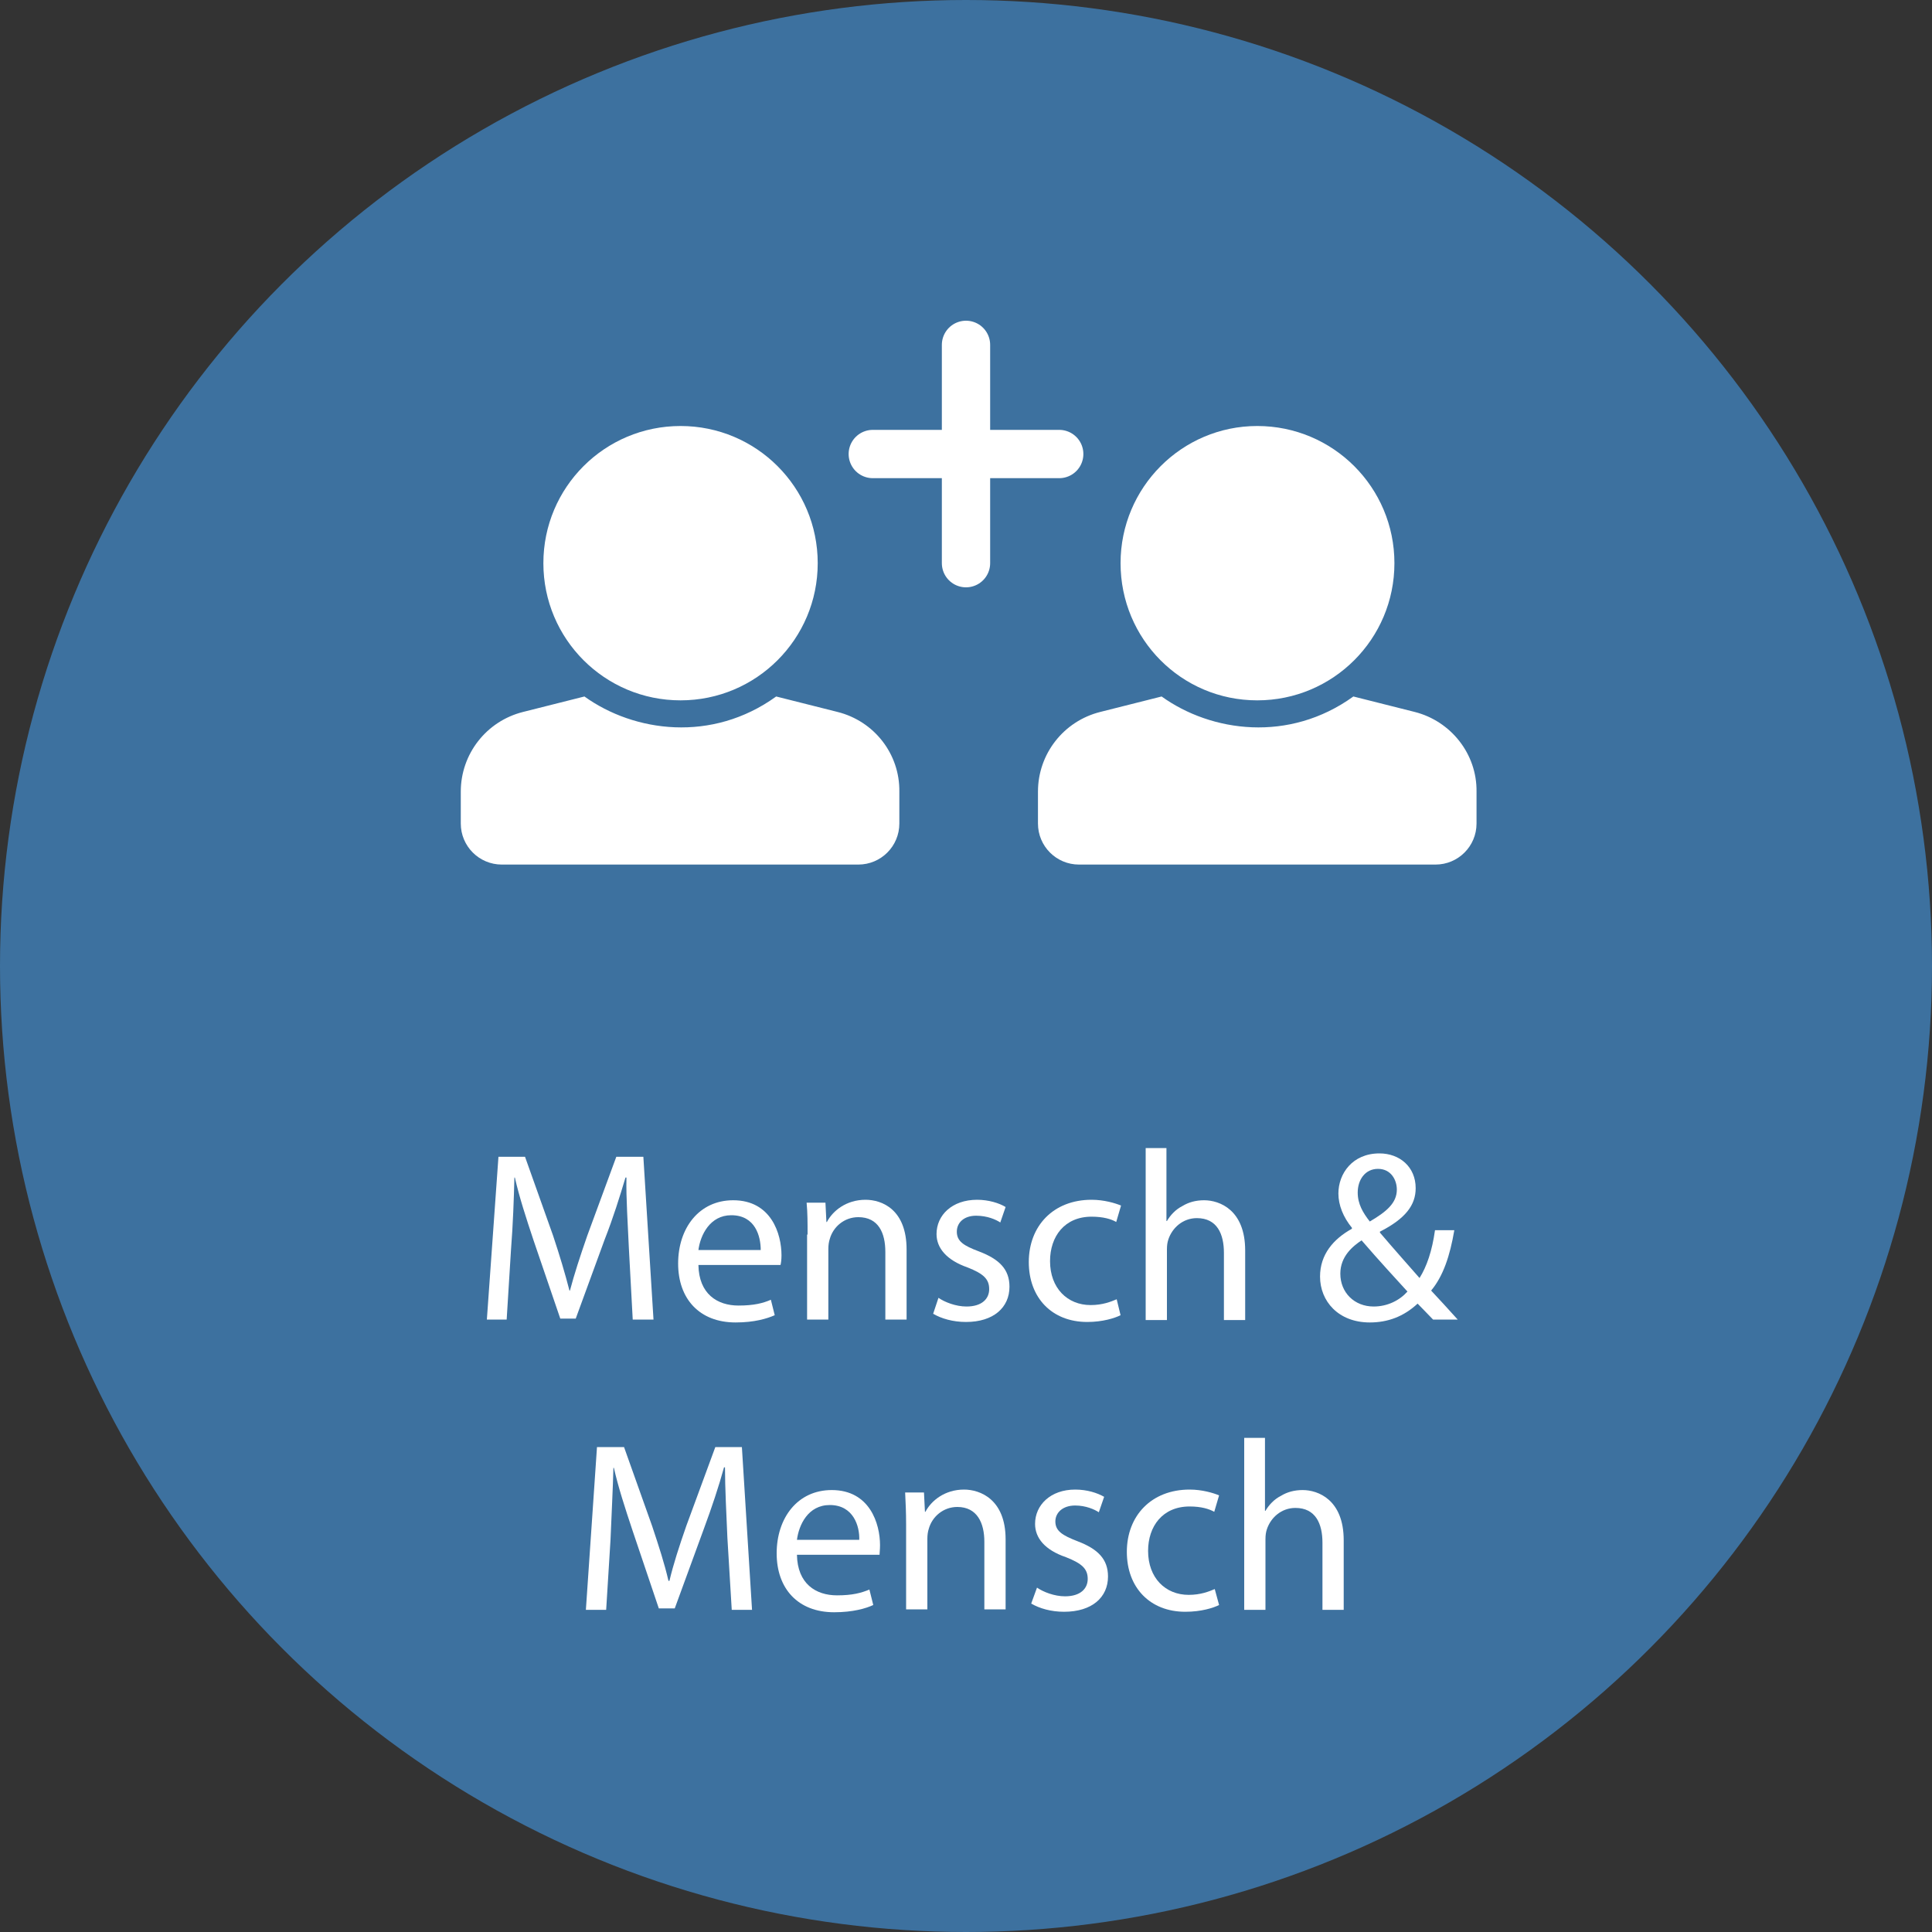 <?xml version="1.0" encoding="utf-8"?>
<!-- Generator: Adobe Illustrator 24.3.0, SVG Export Plug-In . SVG Version: 6.00 Build 0)  -->
<svg version="1.1" id="Ebene_1" xmlns="http://www.w3.org/2000/svg" xmlns:xlink="http://www.w3.org/1999/xlink" x="0px" y="0px"
	 viewBox="0 0 400 400" style="enable-background:new 0 0 400 400;" xml:space="preserve">
<rect x="0" y="0" width="400" height="400" fill="#333333" stroke="none"/>
<style type="text/css">
	.st0{fill:#3D719F;}
	.st1{fill:#C0AD80;}
	.st2{fill:#ABB967;}
	.st3{fill:#FFFFFF;}
	.st4{fill:none;stroke:#FFFFFF;stroke-width:10;stroke-linecap:round;stroke-linejoin:round;stroke-miterlimit:10;}
	.st5{clip-path:url(#SVGID_1_);fill:#FFFFFF;}
	.st6{fill:#A6B862;}
</style>
<circle class="st0" cx="200" cy="200" r="200"/>
<g>
	<path class="st3" d="M130.2,258.4c-0.2-4.7-0.6-10.4-0.5-14.6h-0.2c-1.2,4-2.5,8.2-4.3,12.8l-6,16.4H116l-5.5-16.1
		c-1.6-4.8-3-9.1-3.9-13.1h-0.1c-0.1,4.2-0.3,9.9-0.7,14.9l-0.9,14.5h-4.1l2.4-33.7h5.5l5.8,16.3c1.4,4.2,2.5,7.9,3.4,11.4h0.1
		c0.9-3.4,2.1-7.1,3.6-11.4l6-16.3h5.6l2.1,33.7H131L130.2,258.4z"/>
	<path class="st3" d="M144.6,261.9c0.1,6,3.9,8.4,8.3,8.4c3.2,0,5.1-0.5,6.7-1.2l0.8,3.2c-1.6,0.7-4.2,1.5-8.1,1.5
		c-7.5,0-11.9-4.9-11.9-12.2c0-7.3,4.3-13.1,11.4-13.1c7.9,0,10,7,10,11.4c0,0.9-0.1,1.6-0.2,2H144.6z M157.5,258.8
		c0-2.8-1.1-7.2-6.1-7.2c-4.4,0-6.4,4.1-6.8,7.2H157.5z"/>
	<path class="st3" d="M167.2,255.6c0-2.5,0-4.5-0.2-6.6h3.9l0.2,4h0.1c1.2-2.3,4-4.6,8-4.6c3.4,0,8.5,2,8.5,10.3v14.5h-4.4v-14
		c0-3.9-1.4-7.2-5.6-7.2c-2.9,0-5.2,2-5.9,4.5c-0.2,0.6-0.3,1.3-0.3,2.1v14.6h-4.4V255.6z"/>
	<path class="st3" d="M194.3,268.7c1.3,0.9,3.6,1.8,5.8,1.8c3.2,0,4.7-1.6,4.7-3.6c0-2.1-1.2-3.2-4.5-4.5c-4.3-1.5-6.4-4-6.4-6.9
		c0-3.9,3.2-7.1,8.4-7.1c2.4,0,4.6,0.7,5.9,1.5l-1.1,3.2c-0.9-0.6-2.7-1.4-5-1.4c-2.6,0-4,1.5-4,3.3c0,2,1.4,2.9,4.6,4.1
		c4.2,1.6,6.3,3.7,6.3,7.3c0,4.3-3.3,7.3-9,7.3c-2.7,0-5.1-0.7-6.8-1.7L194.3,268.7z"/>
	<path class="st3" d="M232,272.3c-1.2,0.6-3.7,1.4-6.9,1.4c-7.3,0-12.1-5-12.1-12.4c0-7.5,5.1-12.9,13-12.9c2.6,0,4.9,0.7,6.1,1.2
		l-1,3.4c-1-0.6-2.7-1.1-5.1-1.1c-5.6,0-8.6,4.1-8.6,9.2c0,5.6,3.6,9.1,8.4,9.1c2.5,0,4.2-0.7,5.4-1.2L232,272.3z"/>
	<path class="st3" d="M237.1,237.7h4.4v15.1h0.1c0.7-1.2,1.8-2.4,3.2-3.1c1.3-0.8,2.8-1.2,4.5-1.2c3.2,0,8.5,2,8.5,10.4v14.4h-4.4
		v-13.9c0-3.9-1.4-7.2-5.6-7.2c-2.9,0-5.1,2-5.9,4.4c-0.2,0.6-0.3,1.2-0.3,2.1v14.6h-4.4V237.7z"/>
	<path class="st3" d="M296.7,273.2c-1-1-1.8-1.9-3.2-3.3c-2.9,2.7-6.2,3.9-9.9,3.9c-6.5,0-10.3-4.4-10.3-9.5c0-4.6,2.8-7.8,6.6-9.9
		v-0.2c-1.8-2.2-2.8-4.7-2.8-7.1c0-4.1,2.9-8.3,8.5-8.3c4.2,0,7.5,2.8,7.5,7.2c0,3.5-2.1,6.3-7.4,9v0.2c2.8,3.3,6.1,7,8.2,9.4
		c1.5-2.4,2.6-5.6,3.2-9.9h4c-0.9,5.3-2.3,9.5-4.8,12.5c1.8,1.9,3.5,3.8,5.5,6H296.7z M291.4,267.4c-2-2.2-5.8-6.3-9.5-10.6
		c-1.8,1.2-4.4,3.3-4.4,6.9c0,3.9,2.9,6.8,6.9,6.8C287.3,270.5,289.8,269.2,291.4,267.4z M281.1,246.9c0,2.4,1.1,4.2,2.5,6
		c3.4-2,5.6-3.8,5.6-6.6c0-2-1.2-4.3-3.9-4.3C282.6,242,281.1,244.3,281.1,246.9z"/>
	<path class="st3" d="M150.6,318.4c-0.2-4.7-0.5-10.4-0.5-14.6h-0.2c-1.1,4-2.5,8.2-4.2,12.8l-6,16.4h-3.3L131,317
		c-1.6-4.8-3-9.1-3.9-13.1H127c-0.1,4.2-0.4,9.9-0.6,14.9l-0.9,14.5h-4.2l2.3-33.7h5.6l5.8,16.3c1.4,4.2,2.6,7.9,3.4,11.4h0.2
		c0.8-3.4,2-7.1,3.5-11.4l6-16.3h5.5l2.1,33.7h-4.2L150.6,318.4z"/>
	<path class="st3" d="M165,321.9c0.1,6,3.9,8.4,8.3,8.4c3.2,0,5-0.5,6.7-1.2l0.8,3.2c-1.5,0.7-4.2,1.5-8.1,1.5
		c-7.5,0-11.9-4.9-11.9-12.2c0-7.3,4.3-13.1,11.4-13.1c7.9,0,10,7,10,11.4c0,0.9-0.1,1.6-0.1,2H165z M177.9,318.8
		c0.1-2.8-1.2-7.2-6.1-7.2c-4.5,0-6.4,4.1-6.8,7.2H177.9z"/>
	<path class="st3" d="M187.6,315.6c0-2.5-0.1-4.5-0.2-6.6h3.9l0.2,4h0.1c1.2-2.3,4-4.6,8-4.6c3.3,0,8.6,2,8.6,10.3v14.5h-4.4v-14
		c0-3.9-1.5-7.2-5.6-7.2c-2.9,0-5.2,2-5.9,4.5c-0.2,0.6-0.3,1.3-0.3,2.1v14.6h-4.4V315.6z"/>
	<path class="st3" d="M214.7,328.7c1.3,0.9,3.6,1.8,5.8,1.8c3.2,0,4.7-1.6,4.7-3.6c0-2.1-1.2-3.2-4.5-4.5c-4.4-1.5-6.4-4-6.4-6.9
		c0-3.9,3.2-7.1,8.3-7.1c2.5,0,4.6,0.7,6,1.5l-1.1,3.2c-0.9-0.6-2.7-1.4-4.9-1.4c-2.6,0-4.1,1.5-4.1,3.3c0,2,1.5,2.9,4.6,4.1
		c4.2,1.6,6.3,3.7,6.3,7.3c0,4.3-3.3,7.3-9.1,7.3c-2.7,0-5.1-0.7-6.8-1.7L214.7,328.7z"/>
	<path class="st3" d="M252.4,332.3c-1.2,0.6-3.7,1.4-7,1.4c-7.3,0-12.1-5-12.1-12.4c0-7.5,5.1-12.9,13-12.9c2.6,0,4.9,0.7,6.1,1.2
		l-1,3.4c-1.1-0.6-2.7-1.1-5.1-1.1c-5.6,0-8.6,4.1-8.6,9.2c0,5.6,3.6,9.1,8.4,9.1c2.5,0,4.2-0.7,5.4-1.2L252.4,332.3z"/>
	<path class="st3" d="M257.5,297.7h4.4v15.1h0.1c0.7-1.2,1.8-2.4,3.2-3.1c1.3-0.8,2.8-1.2,4.5-1.2c3.2,0,8.5,2,8.5,10.4v14.4h-4.4
		v-13.9c0-3.9-1.4-7.2-5.6-7.2c-2.9,0-5.1,2-5.9,4.4c-0.2,0.6-0.3,1.2-0.3,2.1v14.6h-4.4V297.7z"/>
</g>
<path class="st3" d="M140.9,88.2c15.7,0,28.4,12.7,28.4,28.4S156.6,145,140.9,145s-28.4-12.7-28.4-28.4S125.2,88.2,140.9,88.2z
	 M173.4,147.4l-12.7-3.2c-13.3,9.6-29.4,7.4-39.7,0l-12.7,3.2c-7.6,1.9-12.9,8.7-12.9,16.5v6.6c0,4.7,3.8,8.5,8.5,8.5h73.8
	c4.7,0,8.5-3.8,8.5-8.5v-6.6C186.3,156.1,181,149.3,173.4,147.4L173.4,147.4z"/>
<path class="st3" d="M260.3,88.2c15.7,0,28.4,12.7,28.4,28.4S276,145,260.3,145S232,132.3,232,116.6S244.7,88.2,260.3,88.2z
	 M292.9,147.4l-12.7-3.2c-13.3,9.6-29.4,7.4-39.7,0l-12.7,3.2c-7.6,1.9-12.9,8.7-12.9,16.5v6.6c0,4.7,3.8,8.5,8.5,8.5h73.8
	c4.7,0,8.5-3.8,8.5-8.5v-6.6C305.8,156.1,300.4,149.3,292.9,147.4L292.9,147.4z"/>
<line class="st4" x1="200" y1="71.4" x2="200" y2="116.6"/>
<line class="st4" x1="219.3" y1="94" x2="180.7" y2="94"/>
</svg>

